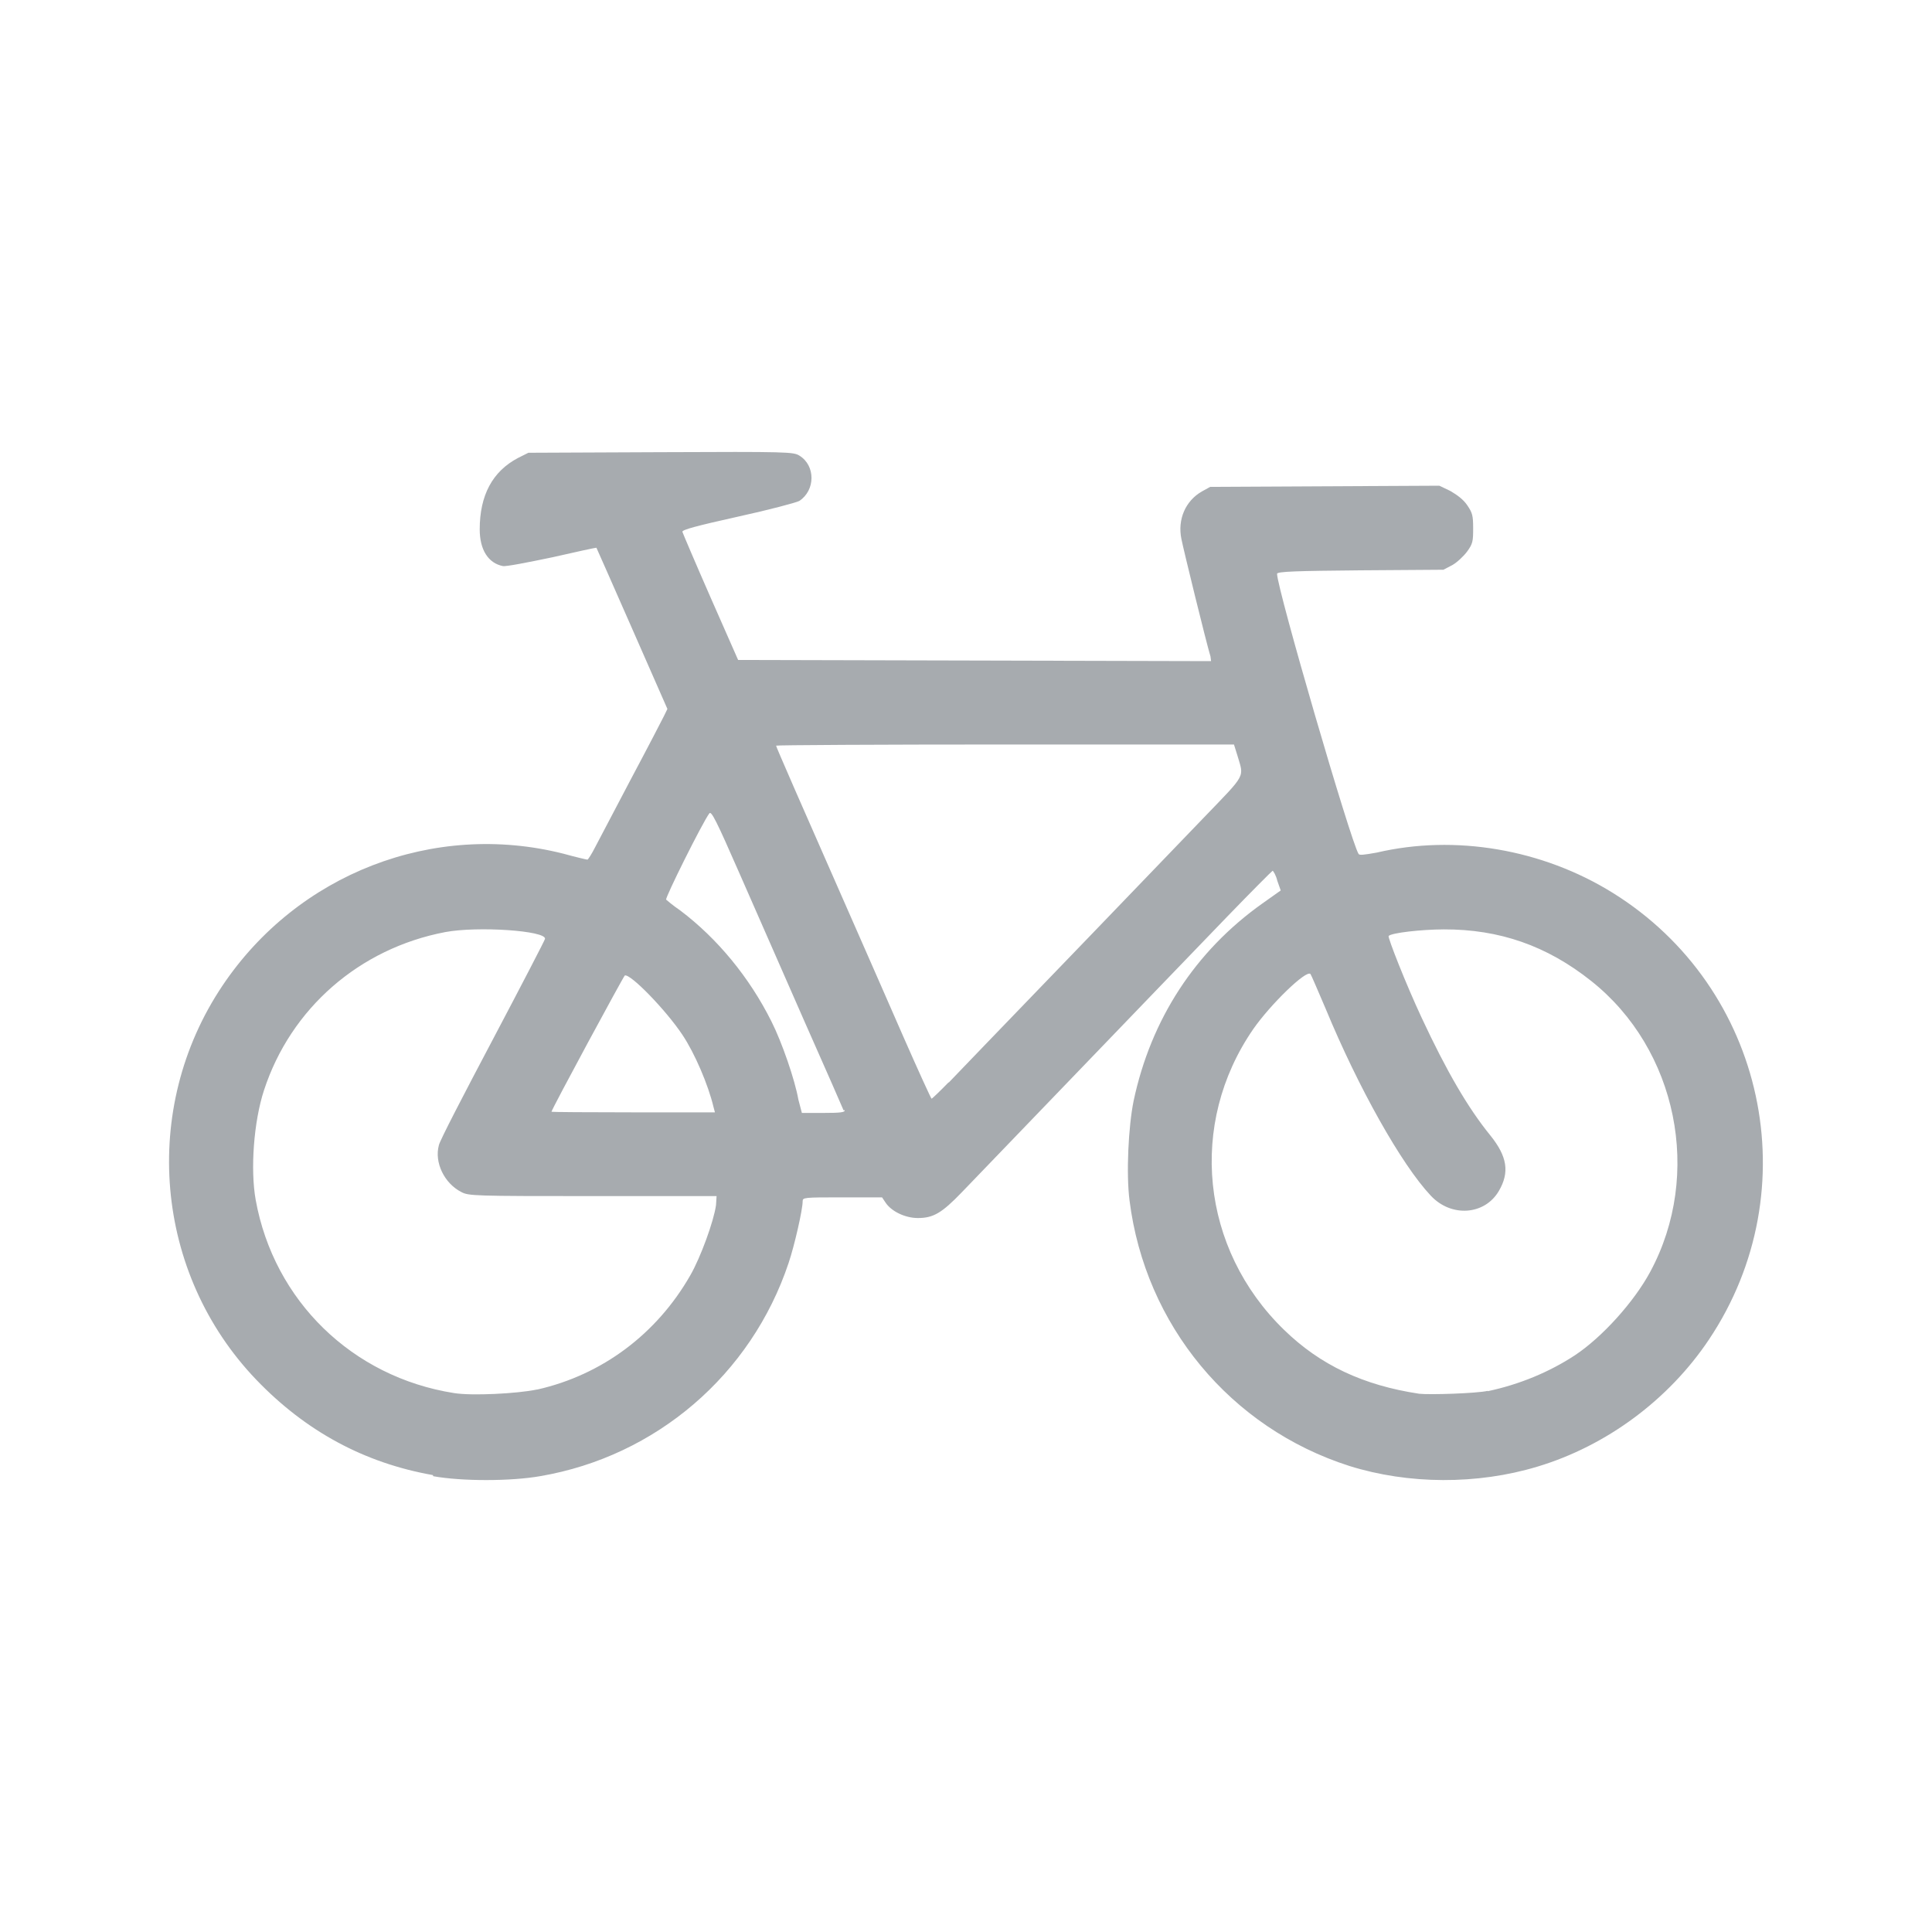 <?xml version="1.0" encoding="UTF-8" standalone="no"?>
<svg
   xml:space="preserve"
   width="20"
   height="20"
   version="1.1"
   id="svg5007"
   sodipodi:docname="KP.svg"
   inkscape:version="1.2.1 (9c6d41e410, 2022-07-14)"
   xmlns:inkscape="http://www.inkscape.org/namespaces/inkscape"
   xmlns:sodipodi="http://sodipodi.sourceforge.net/DTD/sodipodi-0.dtd"
   xmlns="http://www.w3.org/2000/svg"
   xmlns:svg="http://www.w3.org/2000/svg"><defs
   id="defs5011" /><sodipodi:namedview
   id="namedview5009"
   pagecolor="#ffffff"
   bordercolor="#000000"
   borderopacity="0.25"
   inkscape:showpageshadow="2"
   inkscape:pageopacity="0.0"
   inkscape:pagecheckerboard="0"
   inkscape:deskcolor="#d1d1d1"
   showgrid="false"
   inkscape:zoom="24.748737"
   inkscape:cx="0.46467018"
   inkscape:cy="8.5256876"
   inkscape:window-width="1920"
   inkscape:window-height="1017"
   inkscape:window-x="1358"
   inkscape:window-y="-8"
   inkscape:window-maximized="1"
   inkscape:current-layer="svg5007" />

<path
   style="fill:#a7abaf;fill-opacity:1;stroke-width:0.021"
   d="M 4.481,15.27 C 3.773,15.145 3.167,14.818 2.654,14.284 1.597,13.182 1.45,11.477 2.302,10.205 3.08,9.044 4.488,8.498 5.831,8.837 c 0.13,0.036 0.244,0.062 0.25,0.062 0.006,0 0.042,-0.054 0.08,-0.129 C 6.197,8.7 6.365,8.382 6.532,8.064 6.701,7.747 6.853,7.453 6.873,7.413 L 6.909,7.339 6.543,6.506 C 6.341,6.048 6.176,5.671 6.174,5.67 c -0.002,-0.002 -0.208,0.042 -0.456,0.099 -0.259,0.054 -0.478,0.097 -0.512,0.091 -0.152,-0.03 -0.24,-0.169 -0.24,-0.38 0,-0.353 0.132,-0.6 0.396,-0.739 l 0.108,-0.054 1.371,-0.006 c 1.315,-0.006 1.374,-0.003 1.435,0.036 0.167,0.103 0.166,0.358 -0.002,0.469 -0.036,0.018 -0.313,0.092 -0.633,0.162 -0.432,0.096 -0.58,0.136 -0.577,0.157 0.003,0.012 0.134,0.32 0.291,0.678 l 0.286,0.649 2.448,0.006 2.448,0.006 -0.006,-0.048 C 12.488,6.657 12.249,5.68 12.23,5.58 12.188,5.377 12.272,5.185 12.441,5.088 l 0.087,-0.048 1.186,-0.006 1.186,-0.006 0.113,0.054 c 0.072,0.042 0.135,0.088 0.175,0.147 0.054,0.079 0.062,0.107 0.062,0.24 0,0.135 -0.004,0.16 -0.062,0.24 -0.036,0.048 -0.104,0.113 -0.154,0.141 l -0.092,0.048 -0.861,0.006 c -0.656,0.006 -0.861,0.012 -0.861,0.036 0.001,0.156 0.76,2.763 0.843,2.898 0.006,0.018 0.054,0.012 0.189,-0.012 0.81,-0.19 1.714,-0.036 2.442,0.416 1.583,0.983 2.034,3.075 0.997,4.625 -0.416,0.622 -1.06,1.1 -1.774,1.315 -0.624,0.189 -1.337,0.185 -1.947,-0.006 -1.232,-0.393 -2.115,-1.459 -2.277,-2.748 -0.036,-0.277 -0.012,-0.766 0.042,-1.031 0.179,-0.846 0.639,-1.552 1.334,-2.045 l 0.189,-0.134 -0.036,-0.102 c -0.012,-0.054 -0.042,-0.102 -0.048,-0.102 -0.004,0 -0.22,0.216 -0.474,0.479 -0.253,0.263 -0.587,0.61 -0.741,0.769 -0.153,0.16 -0.395,0.41 -0.537,0.558 -0.286,0.297 -1.19,1.236 -1.464,1.521 -0.208,0.216 -0.296,0.268 -0.456,0.268 -0.132,1.19e-4 -0.275,-0.069 -0.335,-0.16 l -0.036,-0.054 H 8.721 c -0.404,0 -0.412,8.29e-4 -0.412,0.042 0,0.085 -0.084,0.455 -0.146,0.639 -0.387,1.156 -1.372,2 -2.57,2.205 -0.308,0.054 -0.812,0.054 -1.108,6.59e-4 z M 5.564,14.384 C 6.234,14.232 6.799,13.809 7.146,13.202 7.253,13.016 7.389,12.642 7.412,12.476 l 0.006,-0.094 H 6.136 c -1.228,0 -1.285,-0.002 -1.36,-0.042 -0.177,-0.09 -0.281,-0.307 -0.233,-0.484 0.006,-0.042 0.263,-0.536 0.558,-1.094 C 5.395,10.205 5.639,9.735 5.642,9.719 5.654,9.634 4.943,9.586 4.609,9.649 3.721,9.818 3.01,10.438 2.733,11.286 c -0.106,0.323 -0.143,0.819 -0.086,1.136 0.189,1.044 1,1.833 2.053,1.999 0.186,0.03 0.651,0.006 0.855,-0.036 z m 9.835,0.018 c 0.331,-0.07 0.64,-0.199 0.904,-0.372 0.281,-0.186 0.612,-0.552 0.78,-0.864 0.543,-1.007 0.281,-2.303 -0.611,-3.011 -0.459,-0.365 -0.95,-0.536 -1.527,-0.534 -0.236,9.594e-4 -0.54,0.036 -0.57,0.068 -0.012,0.012 0.18,0.501 0.343,0.849 0.257,0.551 0.478,0.931 0.71,1.216 0.175,0.217 0.201,0.382 0.088,0.575 -0.147,0.251 -0.494,0.275 -0.705,0.048 -0.304,-0.323 -0.749,-1.116 -1.088,-1.935 -0.08,-0.187 -0.149,-0.349 -0.157,-0.359 -0.042,-0.048 -0.416,0.316 -0.593,0.571 -0.676,0.98 -0.543,2.275 0.319,3.112 0.375,0.365 0.818,0.574 1.399,0.662 0.107,0.012 0.593,-0.003 0.711,-0.03 z M 7.386,11.459 C 7.332,11.231 7.192,10.903 7.064,10.712 6.892,10.454 6.526,10.078 6.468,10.098 c -0.012,0.006 -0.759,1.387 -0.759,1.411 0,0.003 0.381,0.006 0.846,0.006 h 0.846 z m 1.347,0.036 C 8.729,11.483 8.548,11.07 8.332,10.583 8.118,10.095 7.813,9.401 7.655,9.041 7.415,8.493 7.364,8.392 7.343,8.42 7.271,8.516 6.881,9.3 6.896,9.313 c 0.006,0.006 0.072,0.062 0.147,0.113 0.385,0.291 0.714,0.691 0.942,1.146 0.111,0.22 0.244,0.608 0.28,0.812 l 0.036,0.137 h 0.226 c 0.172,0 0.225,-0.006 0.216,-0.03 z m 1.089,-0.289 c 0.164,-0.171 0.49,-0.51 0.988,-1.026 0.248,-0.256 0.52,-0.54 1.647,-1.711 0.451,-0.469 0.421,-0.414 0.352,-0.65 L 12.774,7.707 H 10.404 c -1.303,0 -2.37,0.006 -2.37,0.012 0,0.012 0.229,0.537 0.876,2.006 0.092,0.21 0.293,0.666 0.445,1.015 0.153,0.348 0.283,0.633 0.289,0.634 0.004,1.81e-4 0.086,-0.077 0.175,-0.169 z"
   id="path7828-6-8" /></svg>
